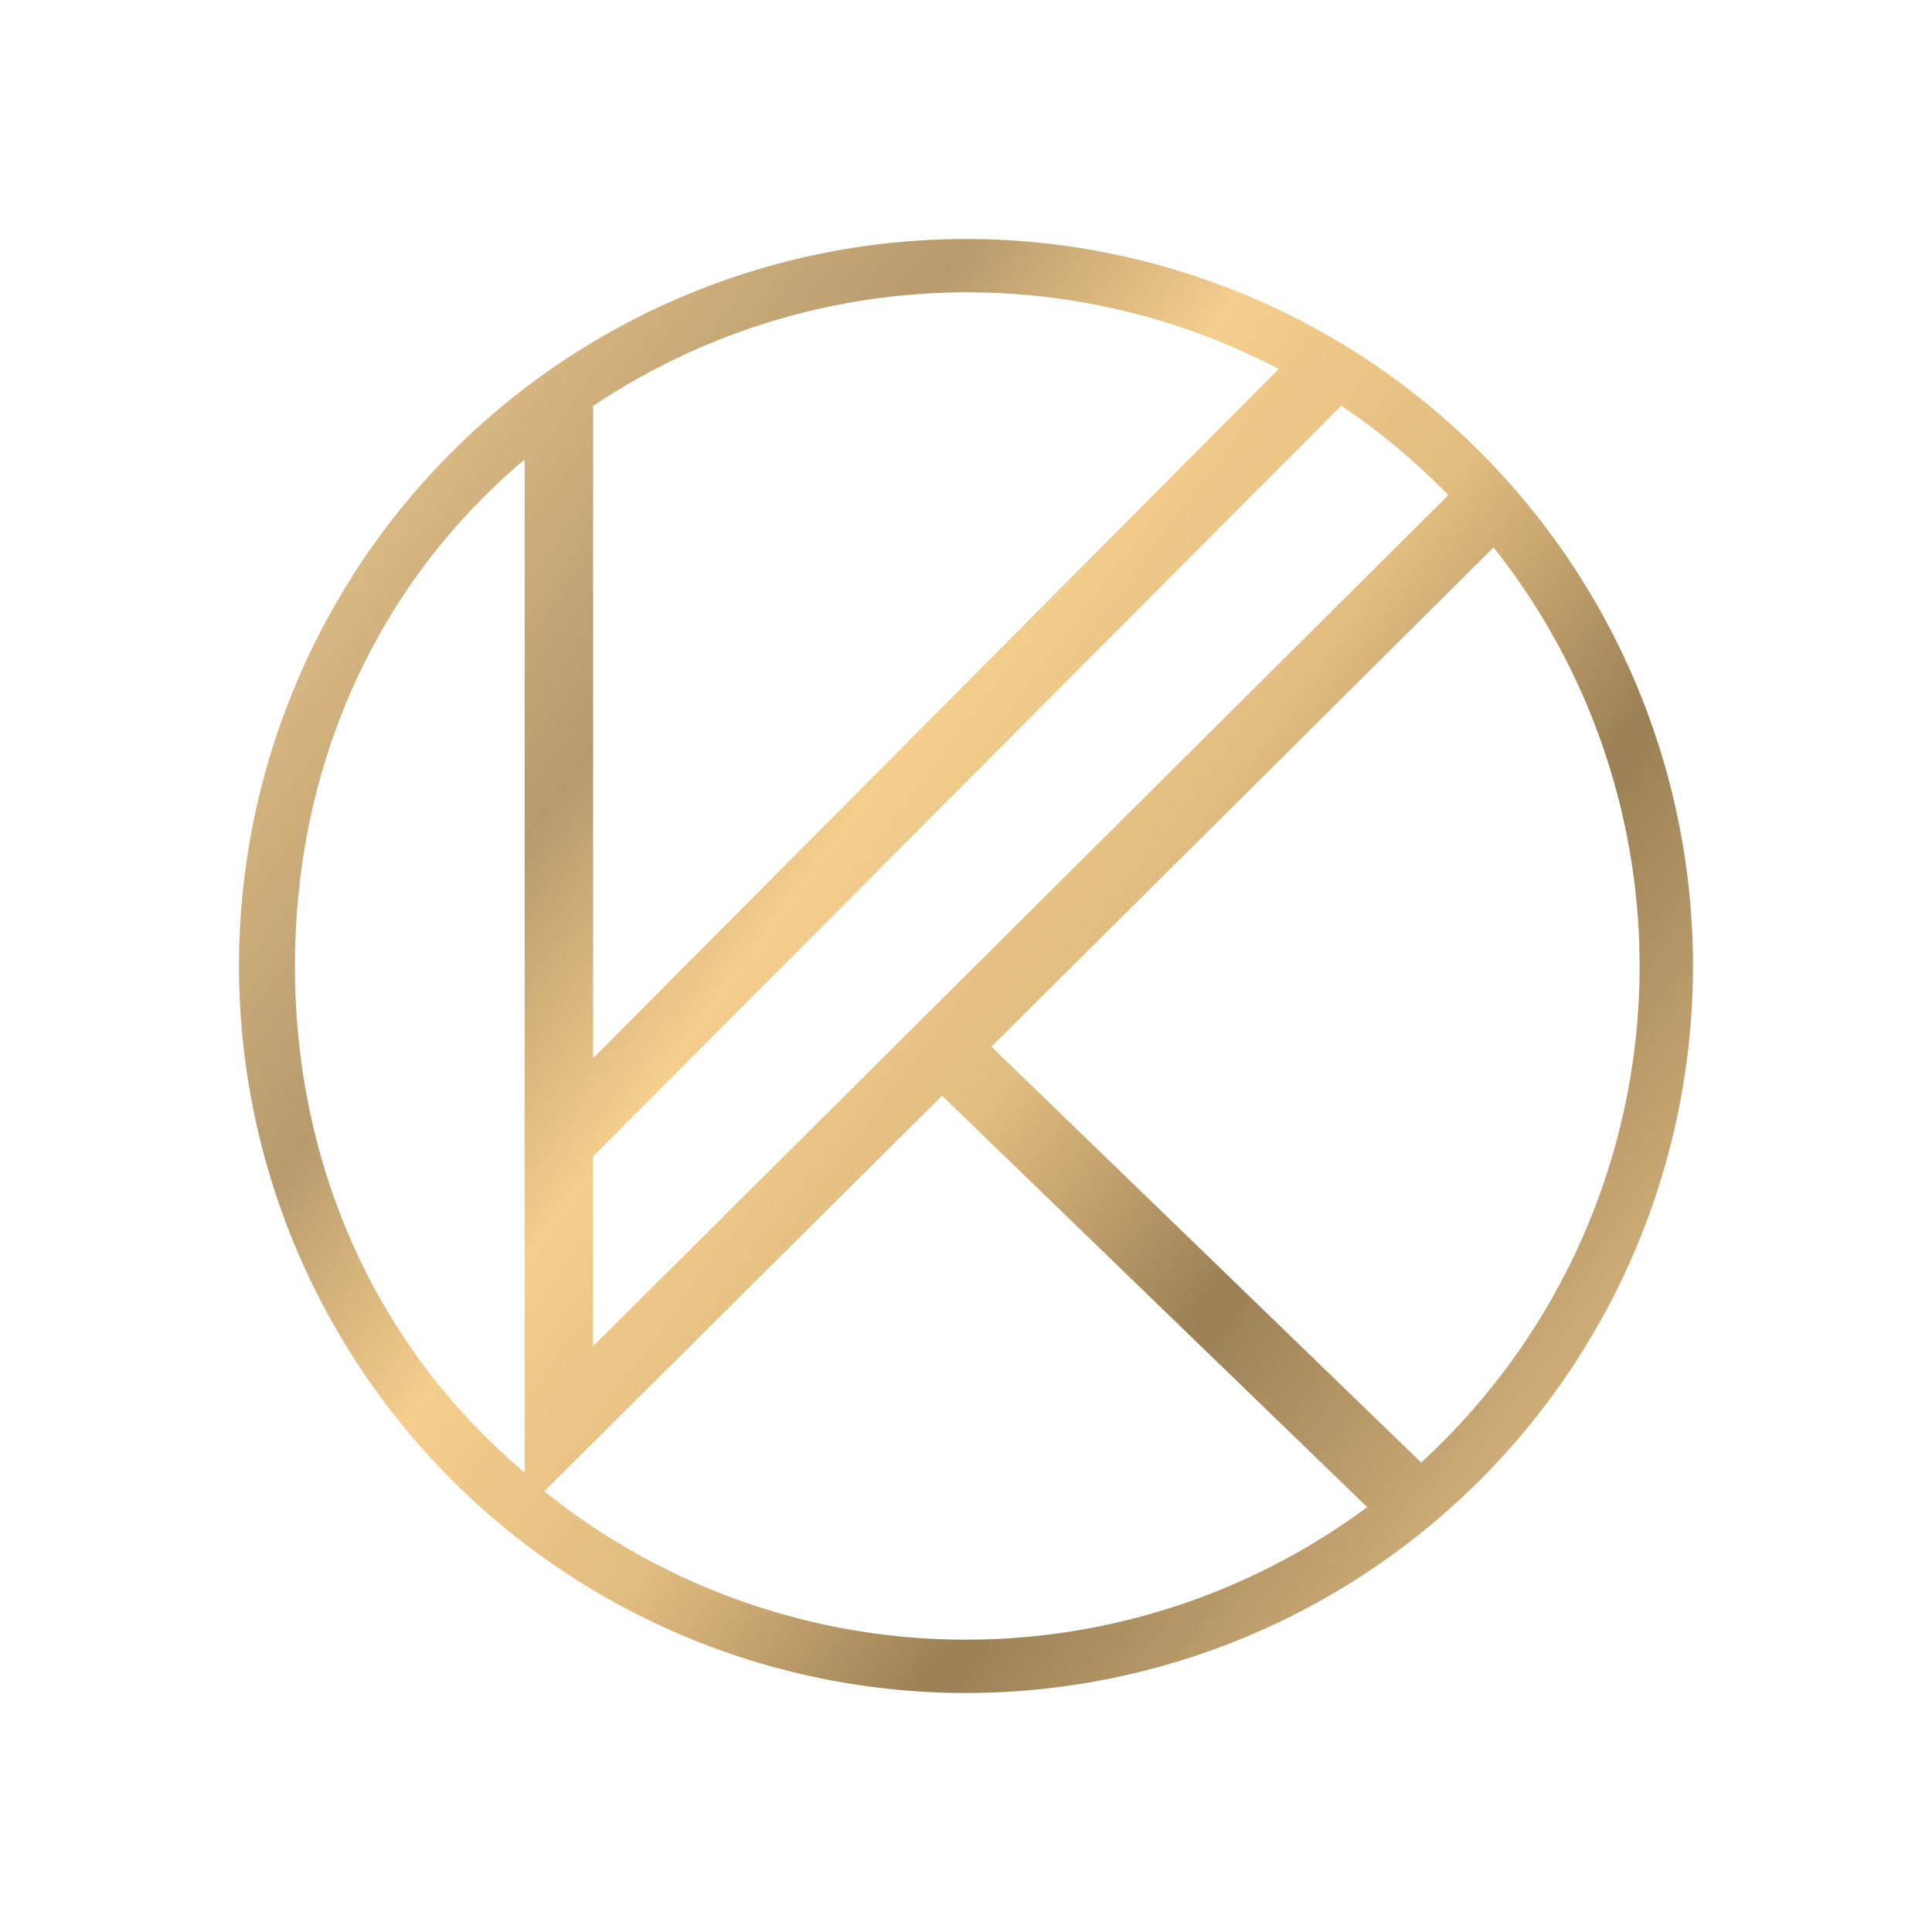 <?xml version="1.0" encoding="UTF-8"?> <svg xmlns="http://www.w3.org/2000/svg" xmlns:xlink="http://www.w3.org/1999/xlink" width="140" height="140" viewBox="0 0 140 140"><defs><linearGradient id="a" x1="0.119" x2="1.084" y2="0.712" gradientUnits="objectBoundingBox"><stop offset="0" stop-color="#e8c68d"></stop><stop offset="0.256" stop-color="#b79b6d"></stop><stop offset="0.399" stop-color="#f5cd8c"></stop><stop offset="0.564" stop-color="#e1bc80"></stop><stop offset="0.734" stop-color="#9a8055"></stop><stop offset="1" stop-color="#e3bf85"></stop></linearGradient></defs><g transform="translate(-202 -1034)"><rect width="140" height="140" transform="translate(202 1034)" fill="#fafafa" opacity="0"></rect><path d="M2081.627,945.161a52.68,52.68,0,1,0,52.68,52.68A52.68,52.68,0,0,0,2081.627,945.161Zm34.952,18.557-61.969,61.67v-13.756l54.206-54.392A48.838,48.838,0,0,1,2116.579,963.718Zm-12.29-9.141-49.679,49.946V957.257a48.706,48.706,0,0,1,49.679-2.681ZM2033,997.841c0-14.632,5.994-27.751,16.644-36.7v73.4C2039,1025.592,2033,1012.473,2033,997.841Zm18.068,38.06,28.826-28.66,30.806,29.812a48.793,48.793,0,0,1-59.632-1.151Zm63.542-2.081-31.139-30.134,36.386-36.177a48.785,48.785,0,0,1-5.247,66.312Z" transform="translate(-1809.627 106.159)" fill="url(#a)"></path></g></svg> 